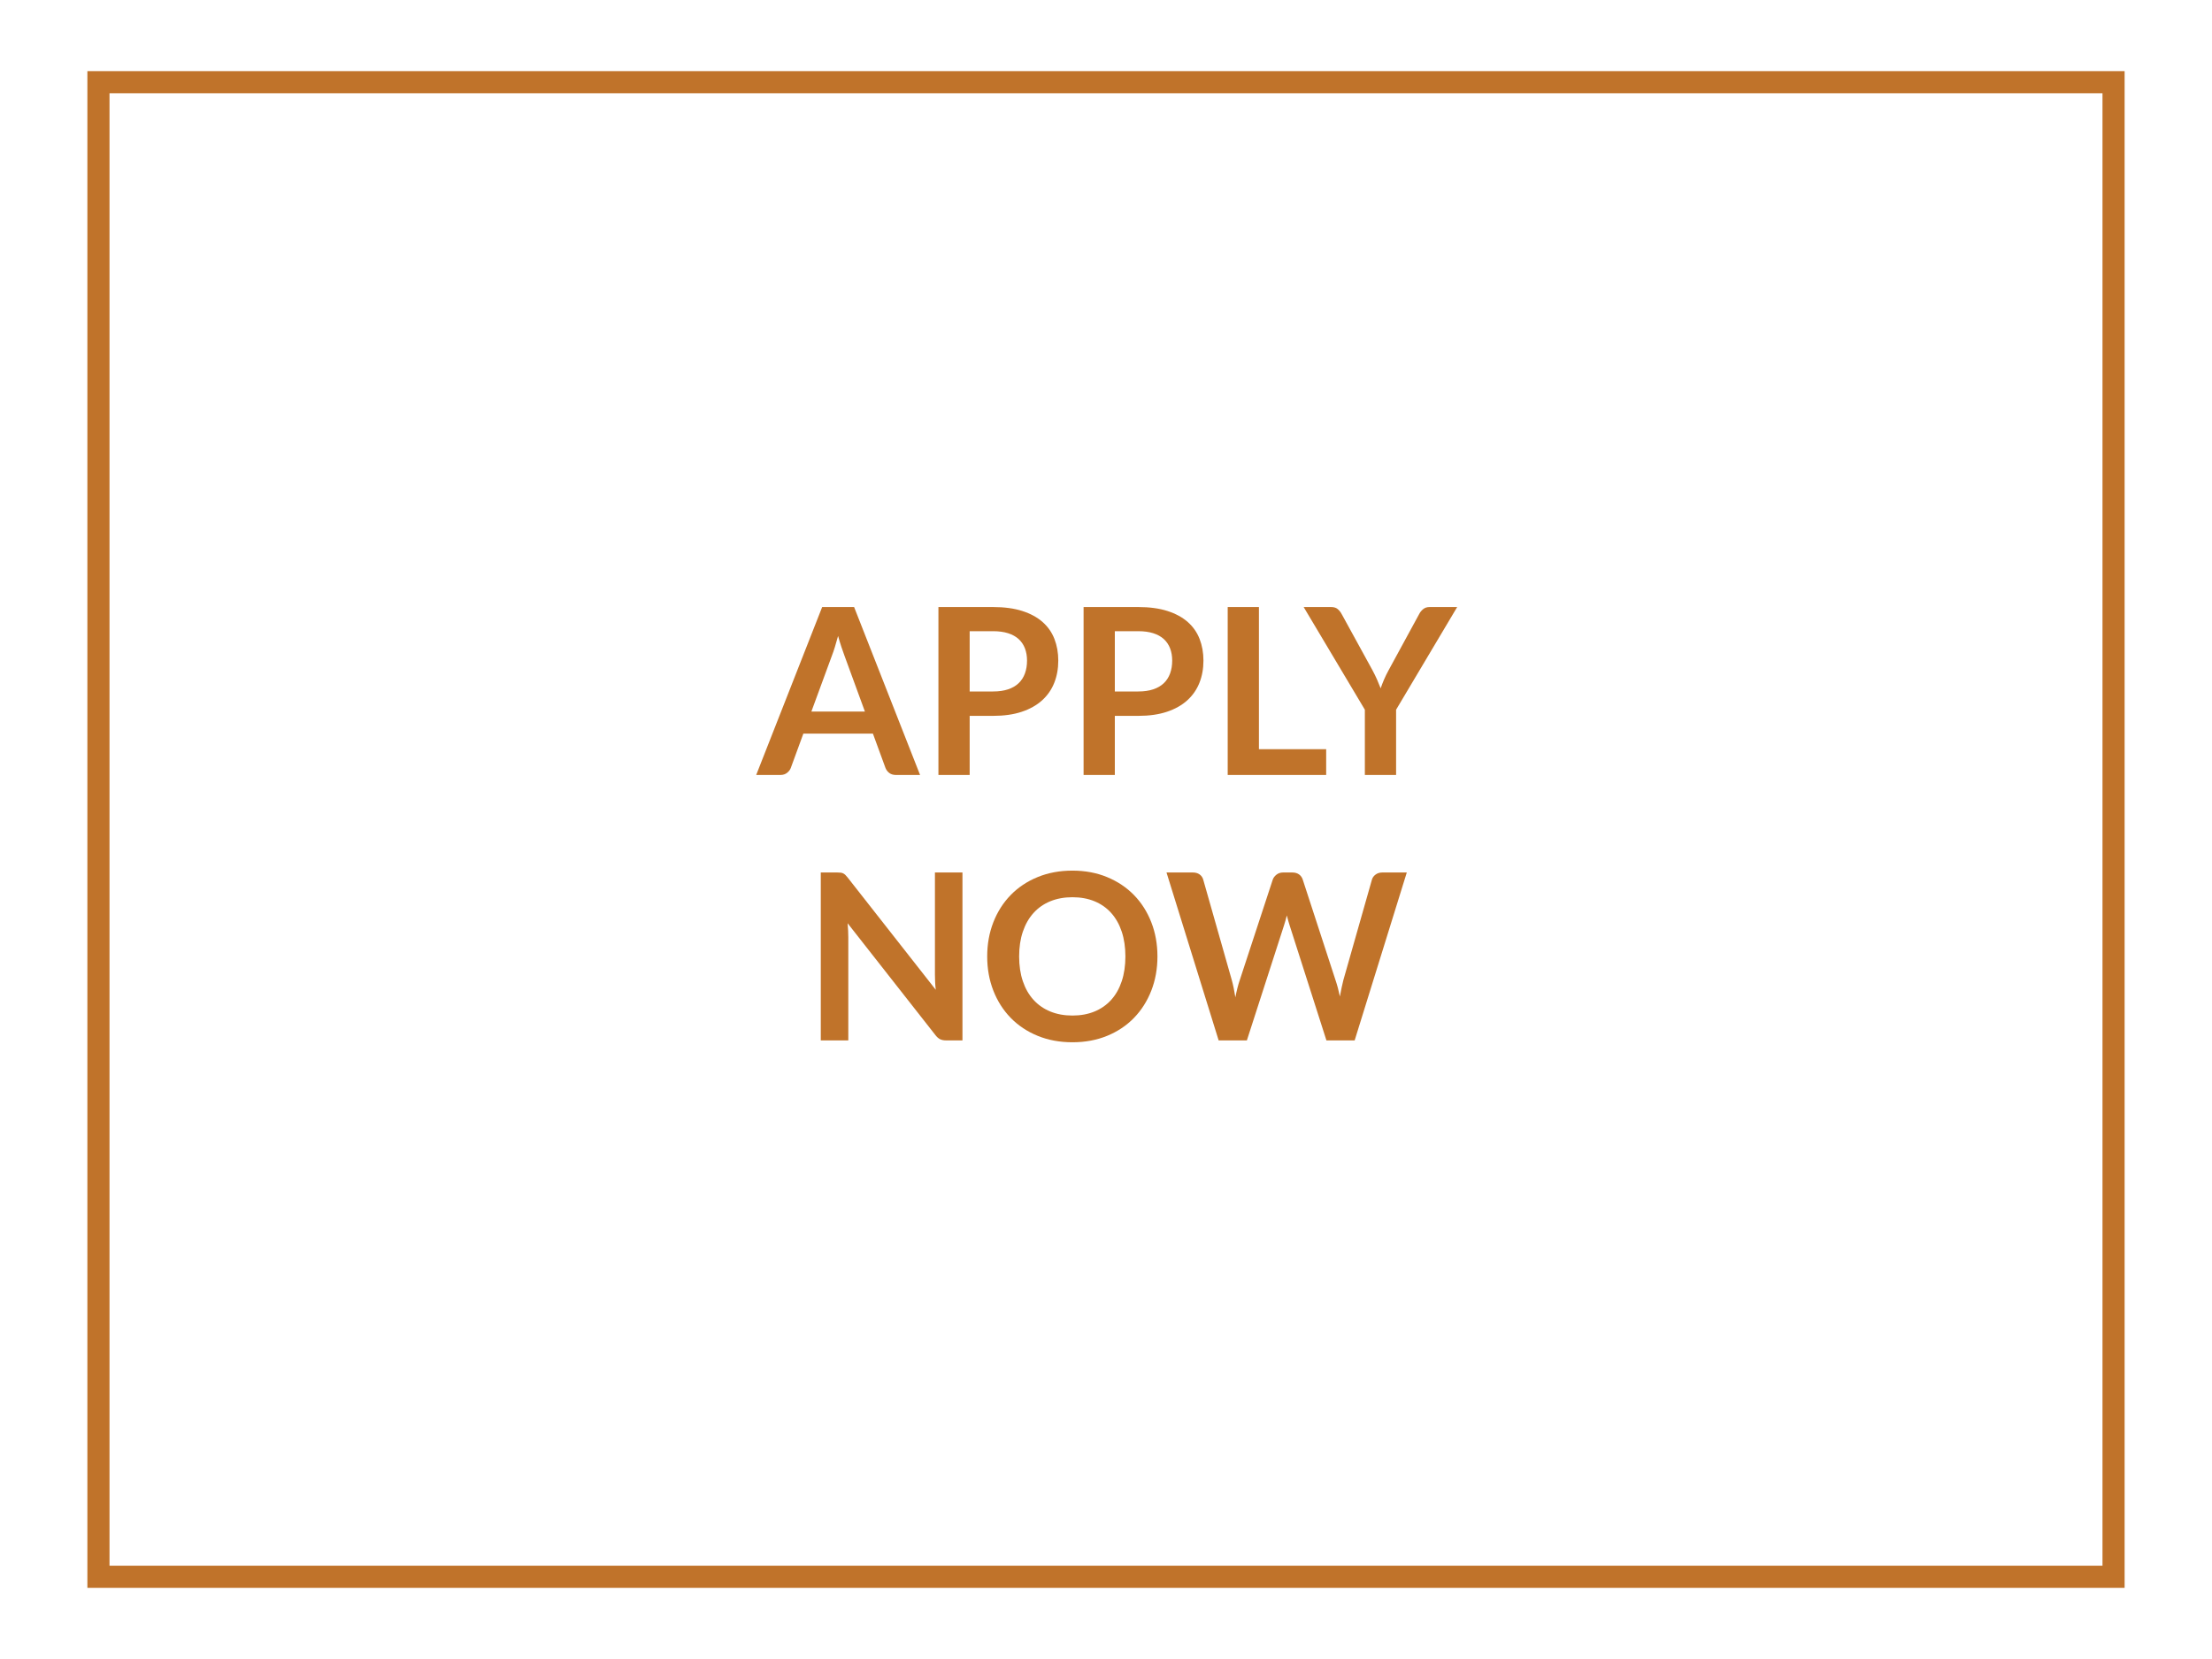 <?xml version="1.0" encoding="utf-8"?>
<!-- Generator: Adobe Illustrator 26.5.0, SVG Export Plug-In . SVG Version: 6.00 Build 0)  -->
<!DOCTYPE svg PUBLIC "-//W3C//DTD SVG 1.1//EN" "http://www.w3.org/Graphics/SVG/1.1/DTD/svg11.dtd">
<svg version="1.1" id="Orange" xmlns:x="http://ns.adobe.com/Extensibility/1.0/" xmlns:i="http://ns.adobe.com/AdobeIllustrator/10.0/" xmlns:graph="http://ns.adobe.com/Graphs/1.0/"
	 xmlns="http://www.w3.org/2000/svg" xmlns:xlink="http://www.w3.org/1999/xlink" x="0px" y="0px" viewBox="0 0 400 300"
	 style="enable-background:new 0 0 400 300;" xml:space="preserve">
<style type="text/css">
	.st0{fill:#C0732A;}
	.st1{fill:none;stroke:#C0732A;stroke-width:4;stroke-miterlimit:10;}
</style>
<g id="View_x0D_Requirements">
	<g>
		<path class="st0" d="M166.379,140.139h-4.368c-0.49,0-0.893-0.123-1.208-0.368
			c-0.315-0.245-0.543-0.549-0.683-0.913l-2.268-6.195h-12.579l-2.268,6.195
			c-0.112,0.322-0.333,0.616-0.662,0.882c-0.329,0.266-0.732,0.399-1.208,0.399
			h-4.389l11.928-30.366h5.775L166.379,140.139z M146.723,128.673h9.681l-3.696-10.101
			c-0.168-0.448-0.354-0.977-0.556-1.585c-0.203-0.609-0.403-1.271-0.599-1.985
			c-0.196,0.714-0.389,1.379-0.578,1.995c-0.189,0.616-0.375,1.155-0.556,1.617
			L146.723,128.673z"/>
		<path class="st0" d="M175.346,129.45v10.689h-5.649v-30.366h9.891
			c2.03,0,3.787,0.238,5.271,0.714c1.484,0.476,2.709,1.141,3.675,1.995
			c0.966,0.854,1.68,1.876,2.142,3.066s0.693,2.492,0.693,3.906
			c0,1.47-0.245,2.818-0.735,4.042c-0.49,1.225-1.225,2.279-2.205,3.161
			s-2.205,1.568-3.675,2.058c-1.47,0.49-3.192,0.735-5.166,0.735H175.346z
			 M175.346,125.04h4.242c1.036,0,1.939-0.129,2.709-0.388
			c0.77-0.259,1.407-0.63,1.911-1.113c0.504-0.483,0.882-1.071,1.134-1.764
			c0.252-0.693,0.378-1.467,0.378-2.321c0-0.812-0.126-1.547-0.378-2.205
			c-0.252-0.658-0.63-1.218-1.134-1.68c-0.504-0.462-1.142-0.815-1.911-1.061
			c-0.77-0.245-1.673-0.368-2.709-0.368h-4.242V125.04z"/>
		<path class="st0" d="M201.596,129.45v10.689h-5.649v-30.366h9.891
			c2.029,0,3.787,0.238,5.271,0.714c1.484,0.476,2.709,1.141,3.676,1.995
			c0.966,0.854,1.68,1.876,2.142,3.066s0.693,2.492,0.693,3.906
			c0,1.47-0.245,2.818-0.735,4.042c-0.49,1.225-1.226,2.279-2.205,3.161
			s-2.205,1.568-3.675,2.058s-3.192,0.735-5.166,0.735H201.596z M201.596,125.04
			h4.242c1.036,0,1.938-0.129,2.709-0.388c0.77-0.259,1.407-0.63,1.911-1.113
			s0.882-1.071,1.134-1.764c0.252-0.693,0.378-1.467,0.378-2.321
			c0-0.812-0.126-1.547-0.378-2.205c-0.252-0.658-0.63-1.218-1.134-1.68
			c-0.504-0.462-1.142-0.815-1.911-1.061c-0.771-0.245-1.673-0.368-2.709-0.368
			h-4.242V125.04z"/>
		<path class="st0" d="M227.657,135.477h12.158v4.662h-17.808v-30.366h5.649V135.477z"/>
		<path class="st0" d="M252.458,128.337v11.802h-5.649v-11.802l-11.066-18.564h4.977
			c0.49,0,0.879,0.119,1.166,0.357c0.286,0.238,0.528,0.539,0.725,0.903
			l5.564,10.143c0.322,0.602,0.602,1.173,0.84,1.711
			c0.238,0.539,0.455,1.068,0.651,1.585c0.182-0.532,0.389-1.067,0.619-1.606
			c0.231-0.539,0.508-1.103,0.83-1.69l5.522-10.143
			c0.154-0.308,0.385-0.595,0.693-0.861c0.308-0.266,0.7-0.399,1.176-0.399
			h4.998L252.458,128.337z"/>
		<path class="st0" d="M152.015,157.804c0.168,0.021,0.318,0.063,0.452,0.126
			c0.133,0.063,0.262,0.154,0.388,0.273c0.126,0.119,0.266,0.276,0.42,0.473
			l15.939,20.307c-0.056-0.489-0.095-0.969-0.116-1.438
			c-0.021-0.469-0.031-0.906-0.031-1.312v-18.459h4.977v30.366H171.125
			c-0.448,0-0.819-0.07-1.113-0.21s-0.581-0.392-0.861-0.756l-15.876-20.224
			c0.042,0.448,0.073,0.893,0.094,1.334s0.032,0.844,0.032,1.207v18.648h-4.977
			v-30.366h2.961C151.637,157.772,151.847,157.783,152.015,157.804z"/>
		<path class="st0" d="M209.303,172.956c0,2.226-0.371,4.287-1.112,6.185
			c-0.742,1.896-1.785,3.538-3.129,4.924c-1.345,1.386-2.962,2.468-4.852,3.245
			c-1.89,0.776-3.983,1.165-6.279,1.165c-2.296,0-4.393-0.389-6.29-1.165
			c-1.897-0.777-3.521-1.859-4.872-3.245s-2.397-3.027-3.14-4.924
			c-0.742-1.897-1.113-3.959-1.113-6.185c0-2.227,0.371-4.288,1.113-6.185
			c0.742-1.897,1.789-3.539,3.14-4.925s2.975-2.468,4.872-3.244
			c1.897-0.777,3.993-1.166,6.29-1.166c2.296,0,4.389,0.393,6.279,1.176
			c1.89,0.784,3.507,1.866,4.852,3.245c1.344,1.379,2.387,3.017,3.129,4.914
			C208.932,168.668,209.303,170.729,209.303,172.956z M203.507,172.956
			c0-1.666-0.221-3.161-0.661-4.483c-0.441-1.323-1.075-2.447-1.9-3.371
			c-0.826-0.924-1.831-1.631-3.014-2.121c-1.183-0.489-2.517-0.734-4-0.734
			c-1.484,0-2.821,0.245-4.011,0.734c-1.19,0.49-2.202,1.197-3.034,2.121
			c-0.833,0.924-1.474,2.048-1.922,3.371c-0.448,1.322-0.672,2.817-0.672,4.483
			s0.224,3.16,0.672,4.483c0.448,1.322,1.088,2.443,1.922,3.359
			c0.833,0.917,1.844,1.621,3.034,2.111c1.19,0.489,2.527,0.734,4.011,0.734
			c1.484,0,2.817-0.245,4-0.734c1.183-0.49,2.188-1.194,3.014-2.111
			c0.825-0.916,1.459-2.037,1.9-3.359
			C203.286,176.116,203.507,174.622,203.507,172.956z"/>
		<path class="st0" d="M210.941,157.772H215.688c0.489,0,0.899,0.115,1.229,0.347
			c0.328,0.231,0.549,0.543,0.661,0.935l5.166,18.165
			c0.126,0.448,0.241,0.935,0.347,1.459c0.104,0.525,0.206,1.082,0.305,1.67
			c0.111-0.588,0.233-1.145,0.367-1.67c0.133-0.524,0.276-1.011,0.431-1.459
			l5.964-18.165c0.111-0.322,0.332-0.616,0.661-0.882s0.731-0.399,1.208-0.399
			h1.658c0.49,0,0.896,0.115,1.219,0.347c0.321,0.231,0.546,0.543,0.672,0.935
			l5.922,18.165c0.308,0.896,0.574,1.89,0.798,2.981
			c0.098-0.546,0.199-1.07,0.305-1.574c0.104-0.504,0.213-0.974,0.325-1.407
			l5.166-18.165c0.098-0.35,0.315-0.651,0.651-0.903s0.742-0.378,1.218-0.378
			h4.431l-9.429,30.366h-5.103l-6.637-20.748c-0.084-0.266-0.171-0.553-0.262-0.861
			c-0.092-0.308-0.179-0.637-0.263-0.986c-0.084,0.35-0.172,0.679-0.263,0.986
			c-0.091,0.309-0.179,0.596-0.263,0.861l-6.699,20.748h-5.103L210.941,157.772z"/>
	</g>
</g>
<g id="Rectangle_1_xA0_Image_1_">
	<rect x="17.802" y="14.862" class="st1" width="364.396" height="270.277"/>
</g>
</svg>
